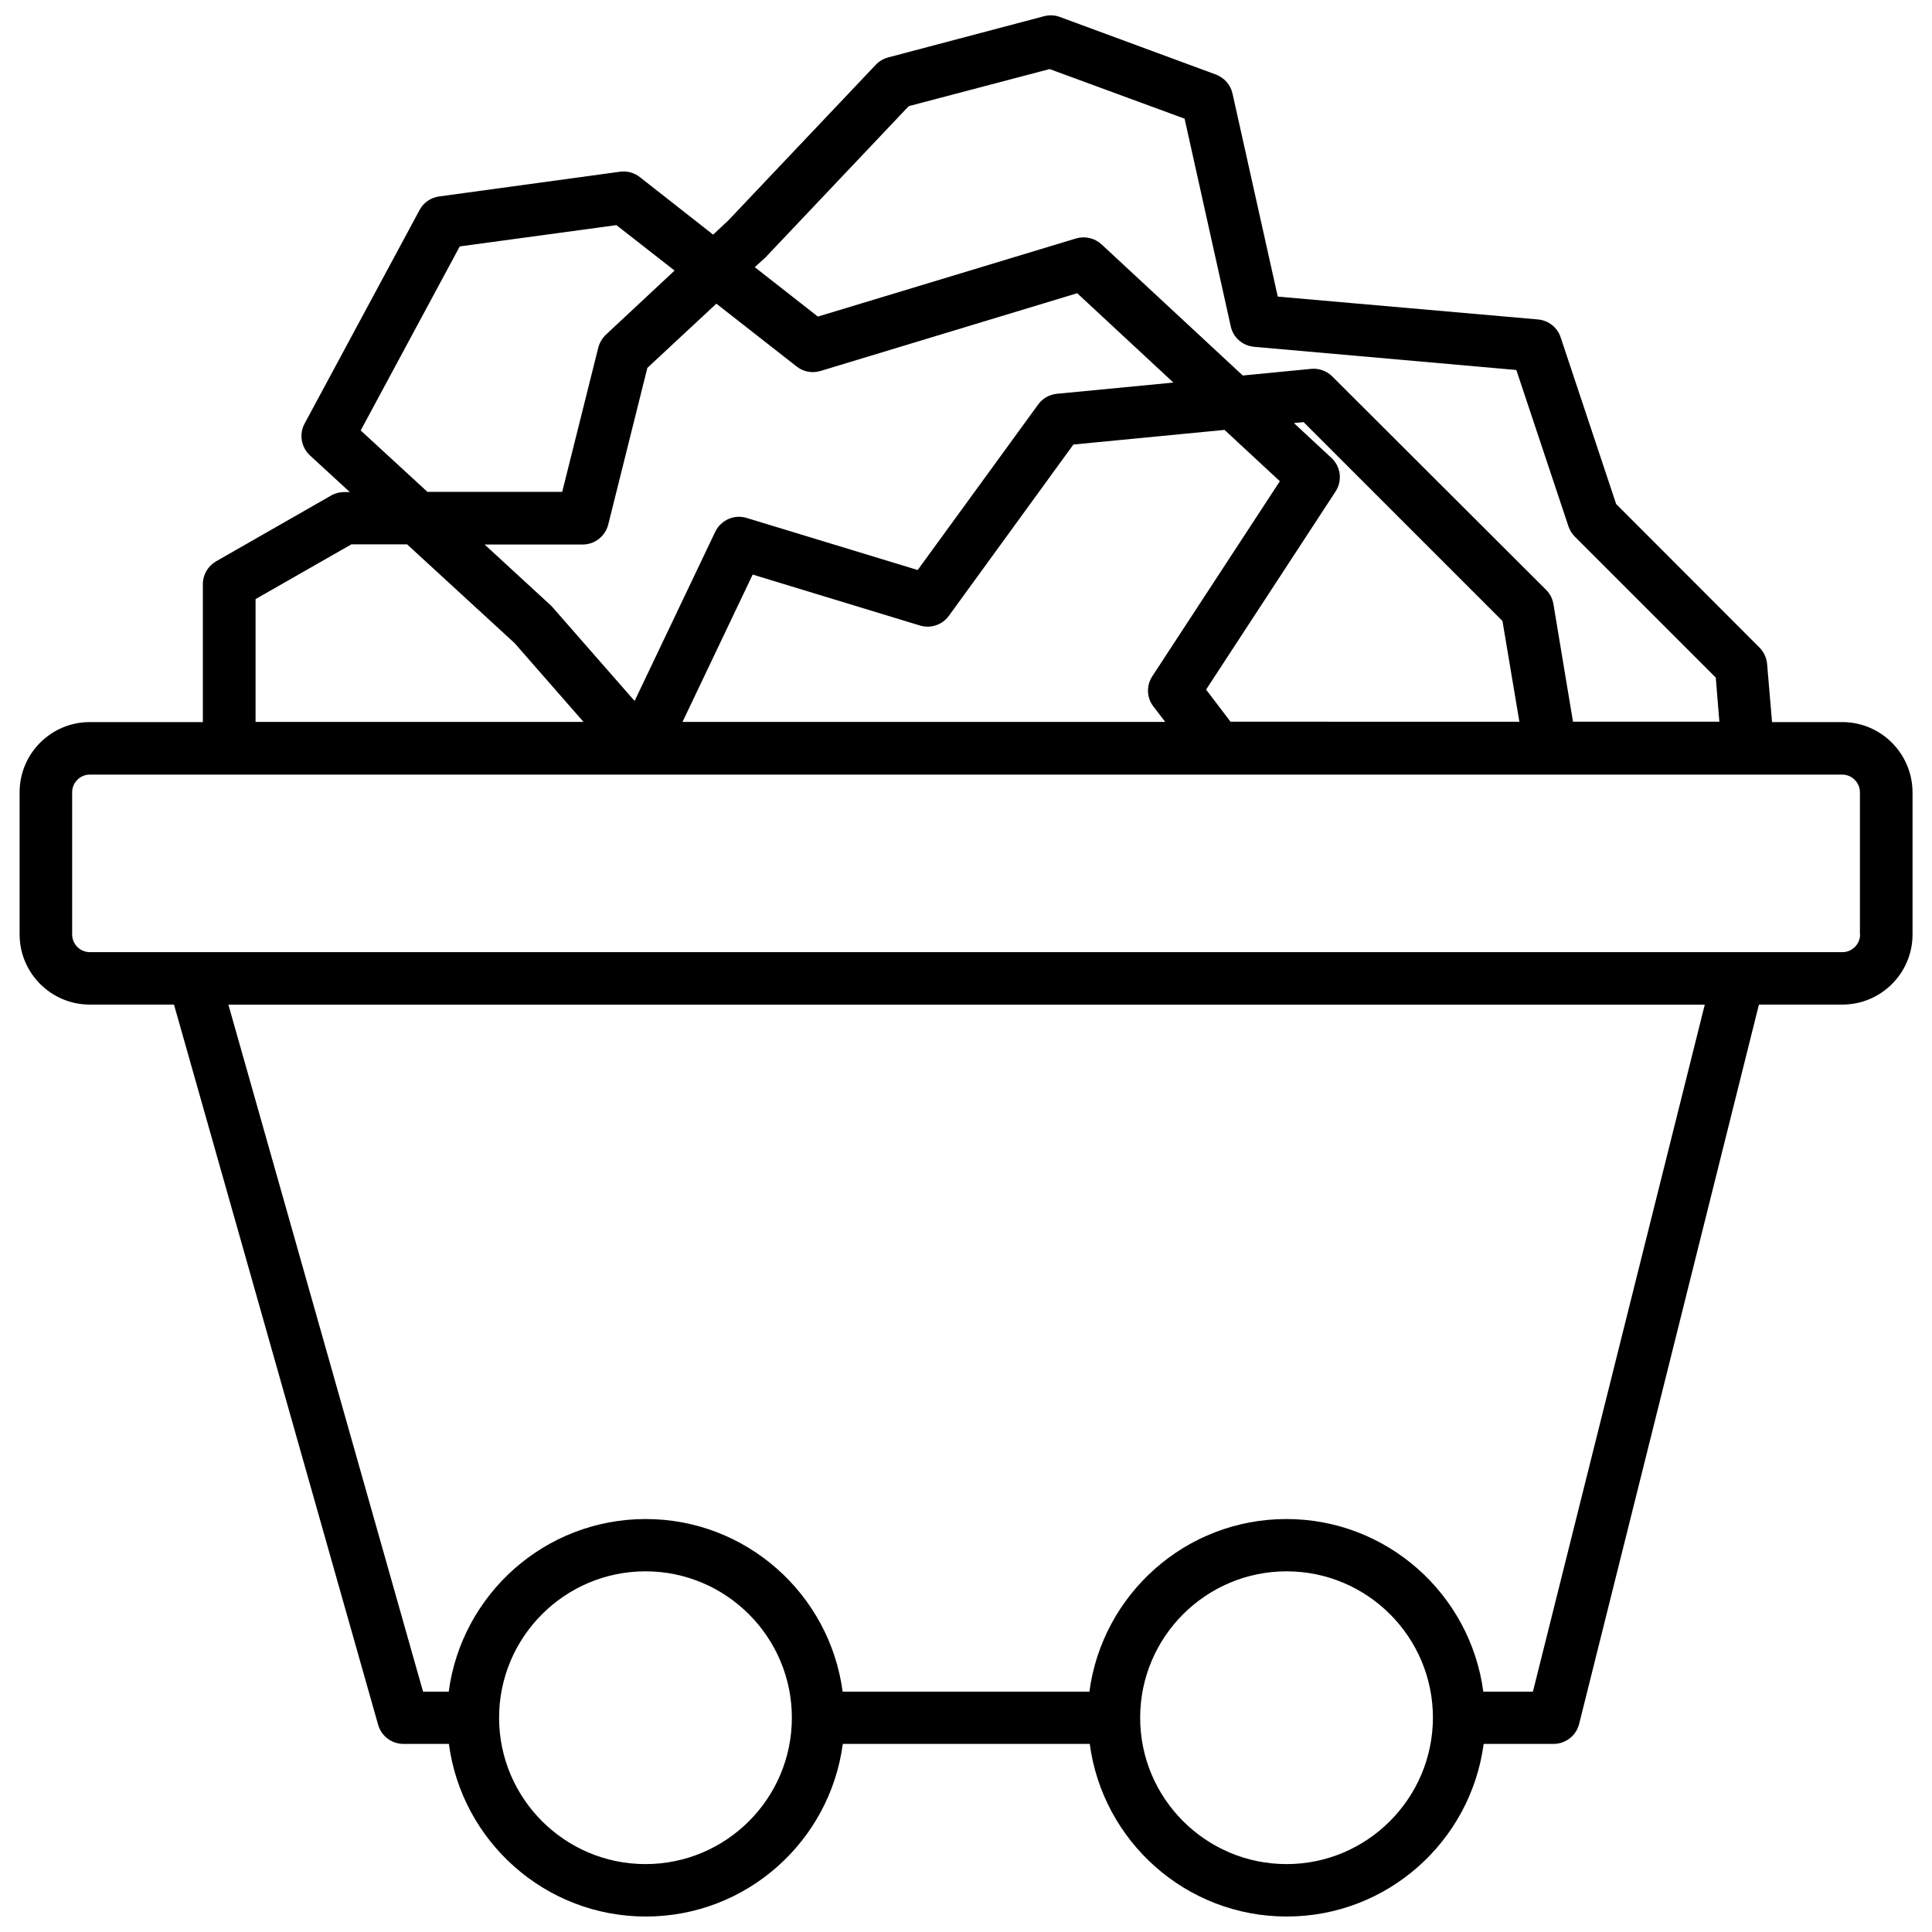 <?xml version="1.0" encoding="UTF-8"?>
<!-- Uploaded to: ICON Repo, www.iconrepo.com, Generator: ICON Repo Mixer Tools -->
<svg width="800px" height="800px" version="1.1" viewBox="144 144 512 512" xmlns="http://www.w3.org/2000/svg">
 <defs>
  <clipPath id="a">
   <path d="m149 148.09h502v503.81h-502z"/>
  </clipPath>
 </defs>
 <g clip-path="url(#a)">
  <path d="m632.2 335.36h-18.59l-1.309-15.418c-0.152-1.613-0.855-3.176-2.016-4.332l-37.988-38.035-14.711-44.184c-0.855-2.621-3.223-4.484-5.996-4.734l-68.969-6.051-11.992-53.805c-0.504-2.316-2.168-4.18-4.383-5.039l-41.363-15.266c-1.359-0.504-2.769-0.555-4.18-0.203l-41.363 10.934c-1.258 0.352-2.367 1.008-3.273 1.965l-39.047 41.211-4.031 3.777-19.449-15.262c-1.461-1.16-3.375-1.664-5.238-1.41l-47.914 6.551c-2.215 0.301-4.133 1.613-5.188 3.578l-30.48 56.629c-1.512 2.769-0.906 6.246 1.41 8.414l10.578 9.723h-1.512c-1.211 0-2.418 0.301-3.426 0.906l-30.48 17.434c-2.168 1.258-3.527 3.527-3.527 6.047v36.578l-29.973-0.008c-10.227 0-18.59 8.312-18.59 18.59v37.684c0 10.227 8.312 18.59 18.59 18.59h22.32l54.109 190.89c0.855 2.973 3.578 5.039 6.699 5.039h12.043c3.426 25.797 25.492 45.746 52.195 45.746s48.77-19.949 52.195-45.746h65.445c3.426 25.797 25.492 45.746 52.195 45.746s48.77-19.949 52.195-45.746h18.539c3.176 0 5.945-2.168 6.75-5.238l47.66-190.69h22.117c10.227 0 18.59-8.312 18.59-18.59v-37.684c-0.055-10.281-8.367-18.594-18.645-18.594zm-285.51-122.98c0.102-0.102 0.203-0.203 0.301-0.301l37.836-39.953 37.332-9.824 35.77 13.148 12.242 55.066c0.656 2.973 3.176 5.141 6.195 5.391l69.477 6.144 13.805 41.414c0.352 1.008 0.906 1.965 1.664 2.719l37.383 37.383 0.957 11.688h-38.793l-5.188-31.188c-0.25-1.41-0.906-2.769-1.965-3.777l-56.629-56.523c-1.461-1.461-3.527-2.215-5.594-2.016l-18.137 1.762-37.434-34.762c-1.812-1.664-4.383-2.266-6.75-1.562l-68.418 20.707-16.727-13.098zm-3.223 83.887 44.336 13.504c2.82 0.855 5.894-0.152 7.656-2.57l33-45.395 40.055-3.879 14.66 13.602-33.805 51.691c-1.613 2.469-1.512 5.691 0.301 8.012l3.125 4.082-127.92-0.004zm-31.289 33.5-21.613-24.688c-0.152-0.203-0.352-0.352-0.504-0.555l-17.633-16.223h25.996c3.176 0 5.945-2.168 6.75-5.238l10.379-41.562 18.289-17.027 21.312 16.676c1.762 1.41 4.133 1.812 6.297 1.16l68.016-20.605 25.492 23.68-30.883 2.973c-1.965 0.203-3.777 1.211-4.938 2.82l-31.941 43.883-45.344-13.805c-3.273-1.008-6.801 0.555-8.312 3.68zm158 5.594-6.551-8.613 34.309-52.496c1.863-2.82 1.41-6.602-1.109-8.918l-9.926-9.219 2.57-0.25 52.699 52.699 4.484 26.703-76.477-0.008zm-230.59-77.285 26.25-48.77 41.516-5.644 15.418 12.043-18.188 16.977c-0.957 0.906-1.664 2.117-2.016 3.375l-9.574 38.289h-35.719zm-27.859 44.688 25.391-14.508h14.762l28.516 26.199 18.238 20.859-86.906-0.004zm103.33 335.24c-21.363 0-38.793-17.383-38.793-38.793 0-21.363 17.383-38.793 38.793-38.793 21.363 0 38.793 17.383 38.793 38.793 0 21.41-17.379 38.793-38.793 38.793zm169.89 0c-21.363 0-38.793-17.383-38.793-38.793 0-21.363 17.383-38.793 38.793-38.793s38.793 17.383 38.793 38.793c-0.051 21.41-17.434 38.793-38.793 38.793zm65.293-45.699h-13.148c-3.426-25.797-25.492-45.746-52.195-45.746s-48.77 19.949-52.195 45.746h-65.395c-3.426-25.797-25.492-45.746-52.195-45.746s-48.77 19.949-52.195 45.746h-6.801l-51.59-182.07h391.26zm86.707-200.66c0 2.57-2.117 4.684-4.684 4.684h-464.46c-2.57 0-4.684-2.117-4.684-4.684v-37.684c0-2.57 2.117-4.684 4.684-4.684h464.41c2.57 0 4.684 2.117 4.684 4.684l0.004 37.684z"/>
 </g>
</svg>